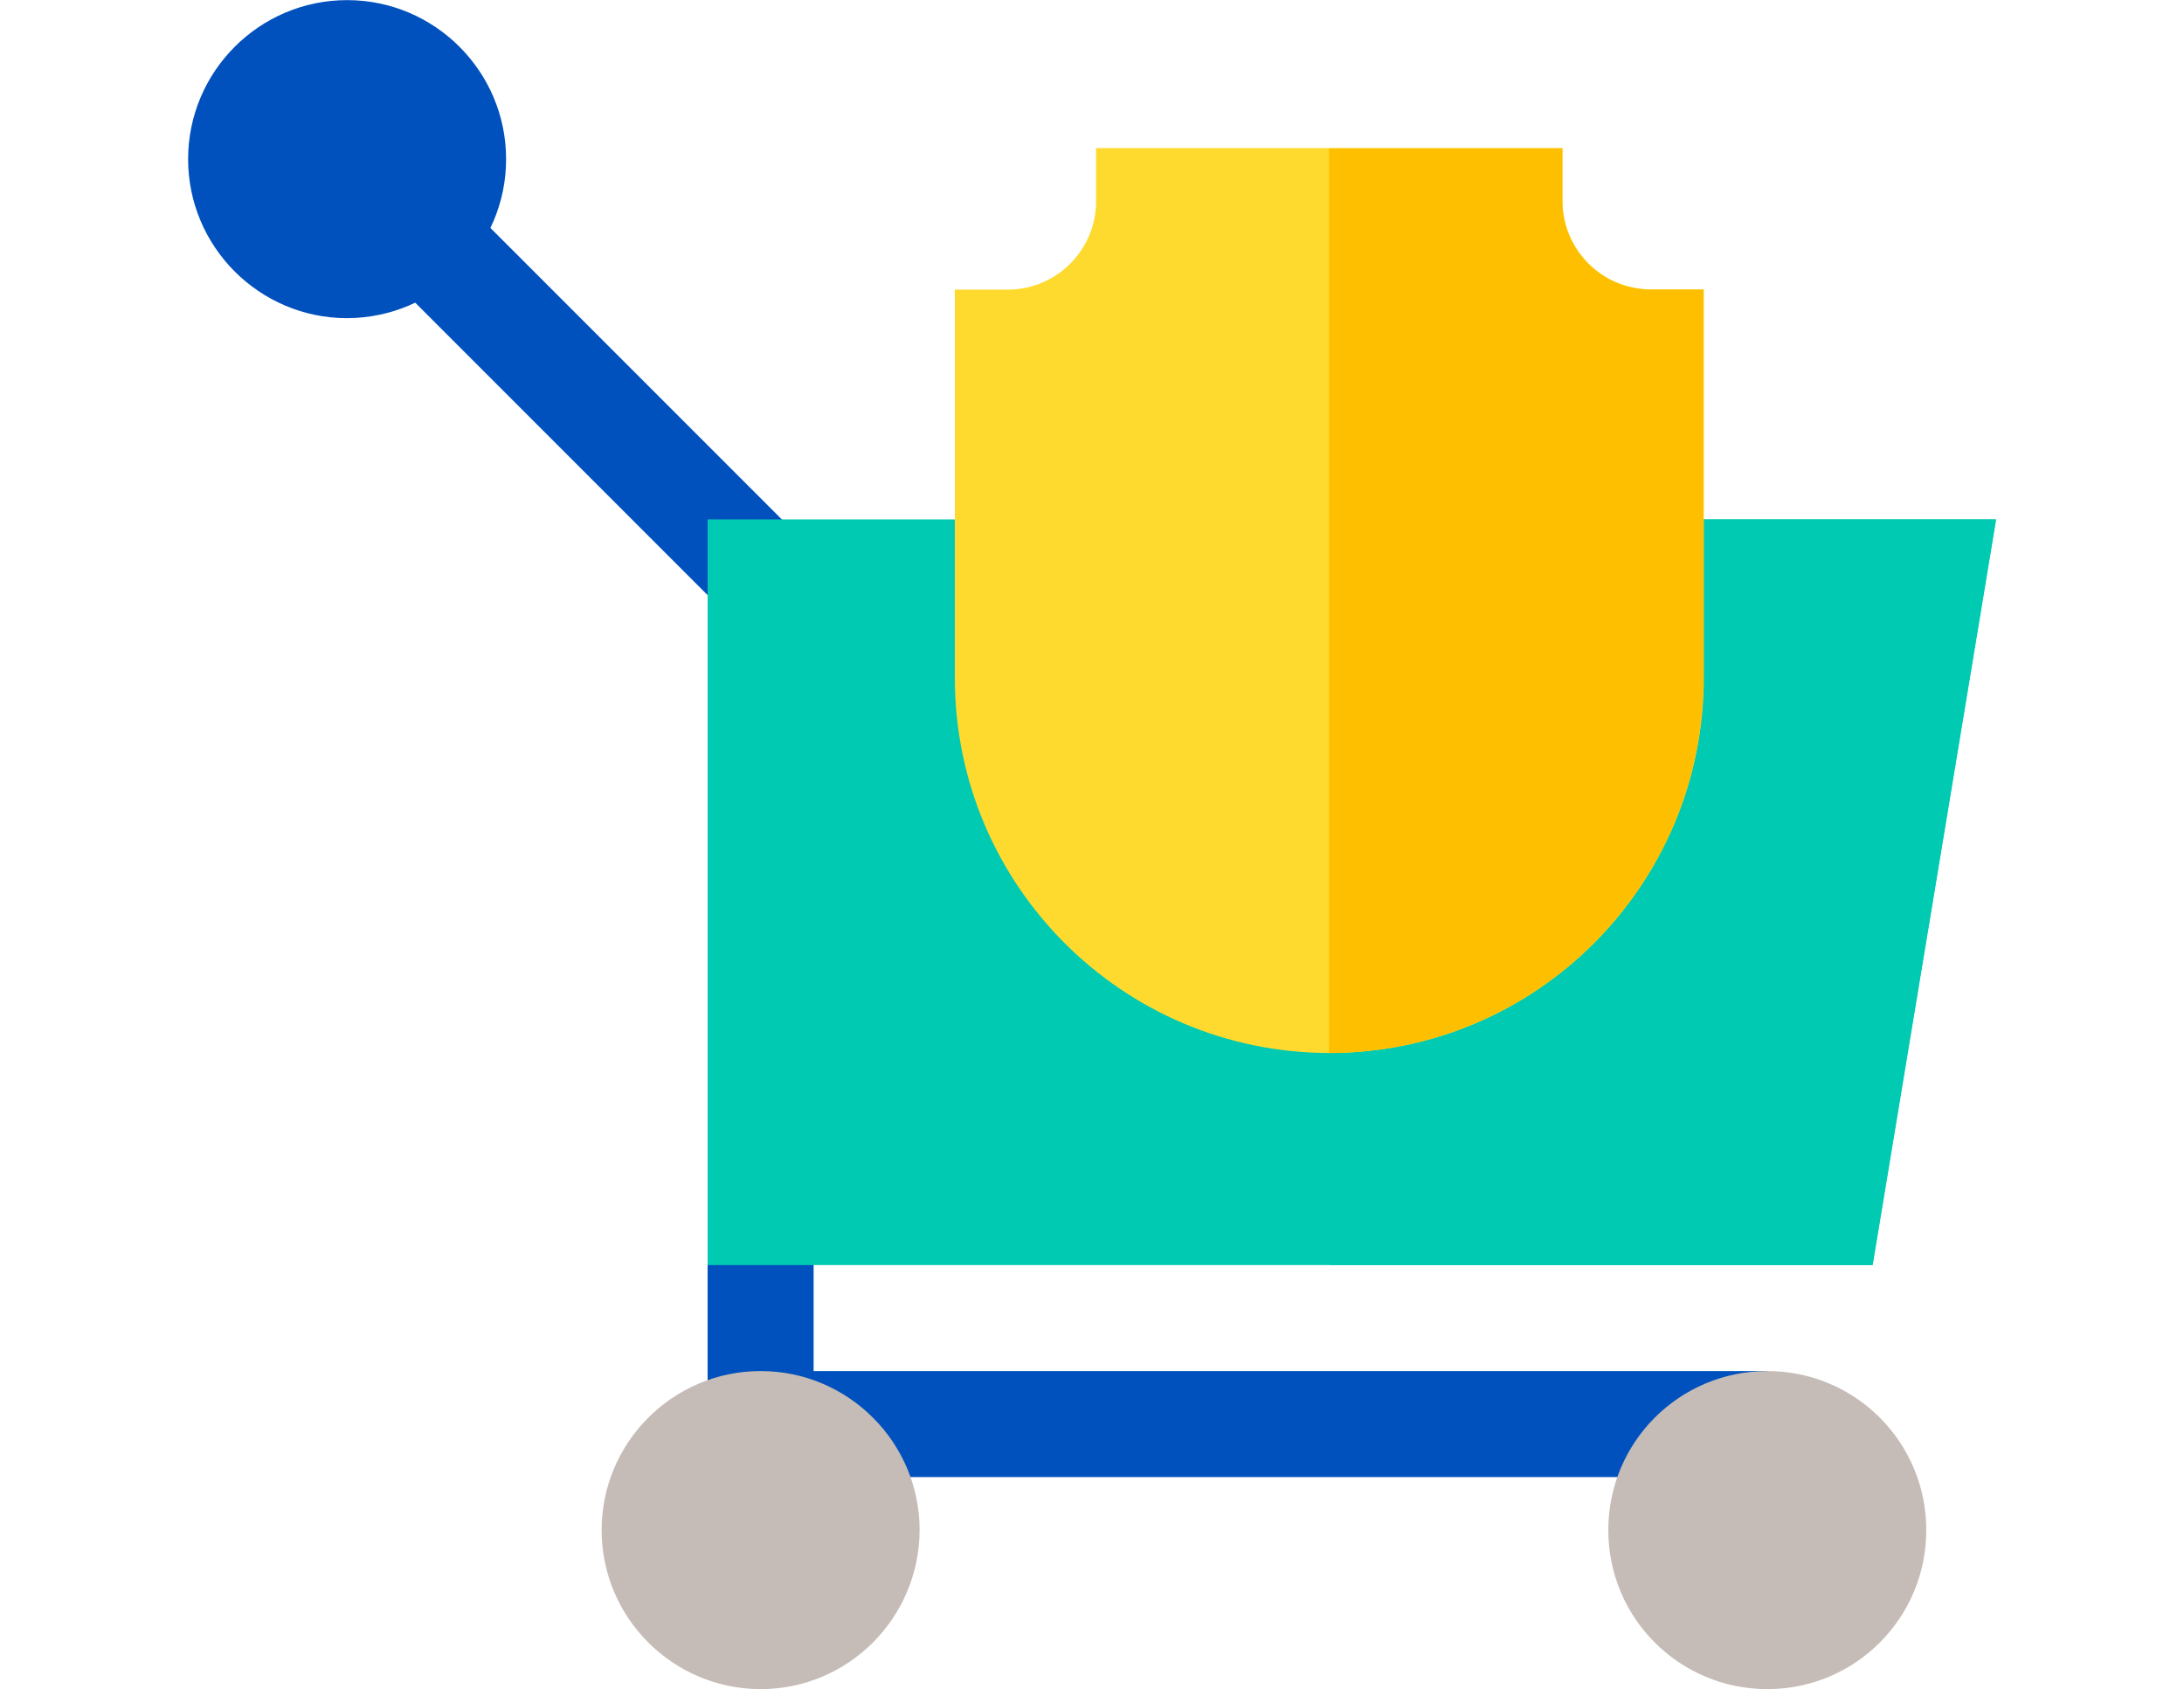<?xml version="1.0" encoding="utf-8"?>
<!-- Generator: Adobe Illustrator 13.0.0, SVG Export Plug-In . SVG Version: 6.00 Build 14948)  -->
<!DOCTYPE svg PUBLIC "-//W3C//DTD SVG 1.1//EN" "http://www.w3.org/Graphics/SVG/1.1/DTD/svg11.dtd">
<svg version="1.1" id="Layer_1" xmlns="http://www.w3.org/2000/svg" xmlns:xlink="http://www.w3.org/1999/xlink" x="0px" y="0px"
	 width="75px" height="58px" viewBox="-6.46 0 75 58" enable-background="new -6.46 0 75 58" xml:space="preserve">
<g id="Group_348" transform="translate(230.5 213.644)">
	<path id="Path_405" fill="#0051BD" d="M-176.26-162.93h-36.4v-9.1h3.64v5.46h32.76V-162.93z"/>
	
		<rect id="Rectangle_237" x="-218.46" y="-207.97" transform="matrix(-0.707 0.707 -0.707 -0.707 -511.094 -187.89)" fill="#0051BD" width="3.64" height="16.38"/>
	<path id="Path_406" fill="#0051BD" d="M-225.04-202.72c-3.01,0-5.46-2.45-5.46-5.46c0-3.01,2.45-5.46,5.46-5.46
		c3.01,0,5.46,2.45,5.46,5.46C-219.58-205.17-222.03-202.73-225.04-202.72z"/>
	<path id="Path_407" fill="#00CAB1" d="M-172.65-170.21h-40.01v-25.6h44.25L-172.65-170.21z"/>
	<path id="Path_408" fill="#00CAB1" d="M-191.31-170.21h18.65l4.24-25.6h-22.89V-170.21z"/>
	<path id="Path_409" fill="#FFDA2E" d="M-191.31-177.49c-7.1-0.01-12.85-5.76-12.86-12.86v-13.35h1.82c1.67,0,3.03-1.36,3.03-3.04
		v-1.82h16.02v1.82c0,1.67,1.36,3.03,3.03,3.03h1.82v13.35C-178.46-183.25-184.21-177.49-191.31-177.49z"/>
	<path id="Path_410" fill="#C6BCB7" d="M-176.27-155.65c-3.02,0-5.46-2.44-5.46-5.46s2.44-5.46,5.46-5.46s5.46,2.44,5.46,5.46
		C-170.81-158.09-173.25-155.65-176.27-155.65z"/>
	<path id="Path_411" fill="#C6BCB7" d="M-210.84-155.65c-3.01,0-5.46-2.45-5.46-5.46c0-3.01,2.45-5.46,5.46-5.46
		c3.01,0,5.46,2.45,5.46,5.46C-205.39-158.09-207.83-155.65-210.84-155.65z"/>
	<path id="Path_412" fill="#FDBF00" d="M-180.27-203.7c-1.68,0-3.03-1.36-3.04-3.03v-1.82h-8.01v31.06
		c7.1-0.01,12.85-5.76,12.86-12.86v-13.35H-180.27z"/>
</g>
</svg>

